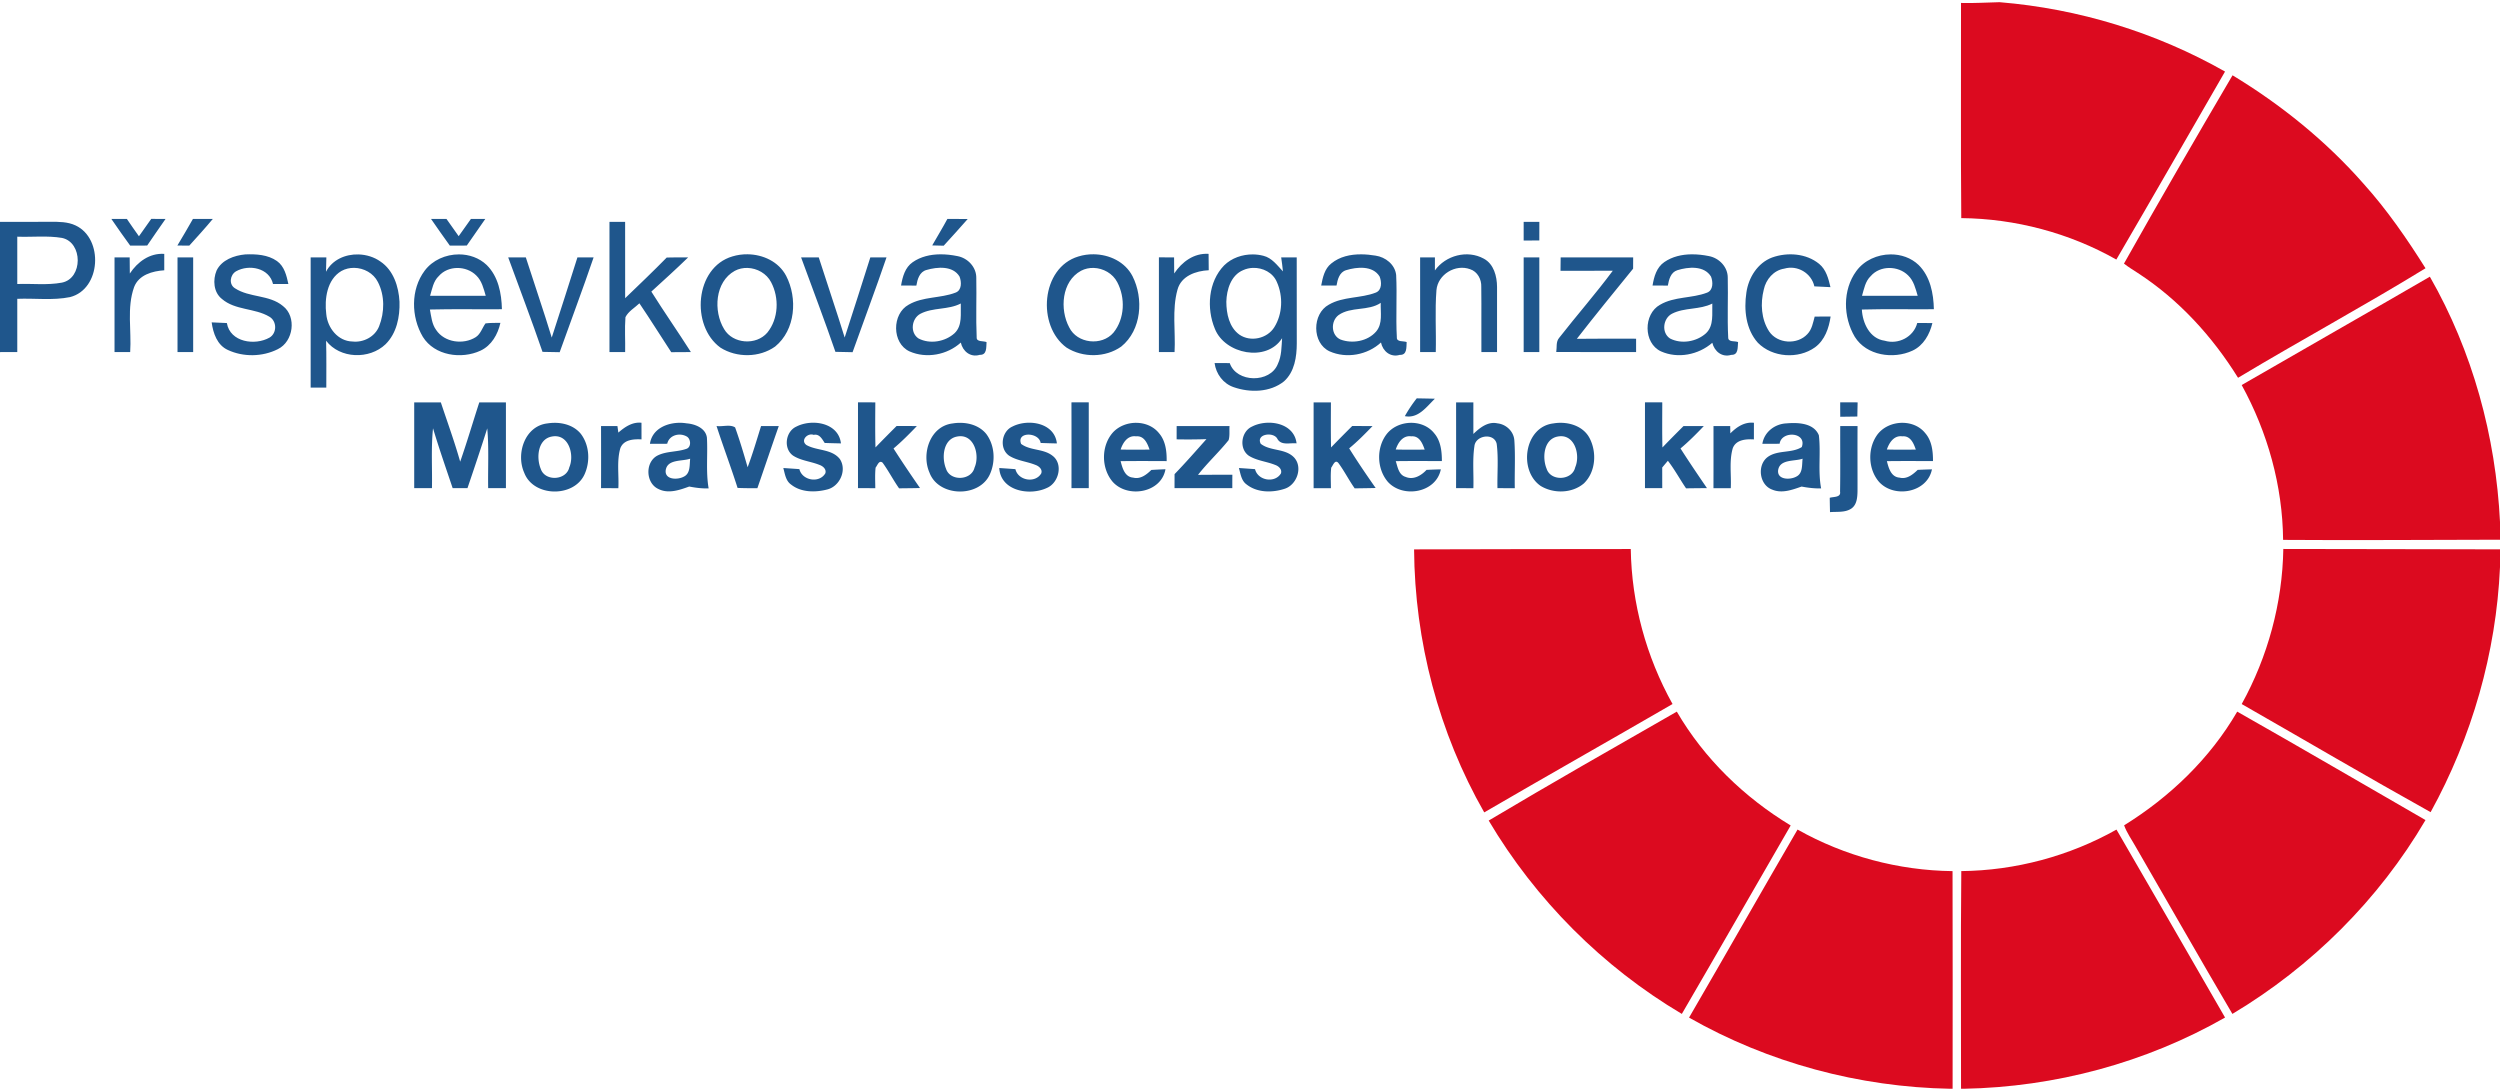 <svg xmlns="http://www.w3.org/2000/svg" viewBox="0 0 845 368" height="490.667" width="1126.667"><path d="M662.82 1c4.35.13 8.69-.17 13.04-.26 26.69 2.19 52.9 10.21 76.2 23.45-12.23 21.19-24.41 42.41-36.74 63.54-15.91-9-34.14-13.83-52.41-14.01-.22-24.24-.04-48.48-.09-72.72zM717.9 89.1c12-21.34 24.3-42.54 36.7-63.65 16.45 9.97 31.57 22.18 44.28 36.65 7.92 8.8 14.65 18.56 20.94 28.57-20.84 12.79-42.4 24.43-63.36 37.02-8.68-13.98-20.03-26.43-33.88-35.42-1.58-1.03-3.2-2.01-4.68-3.17z" fill="#dc0a1f"/><path d="M37.64 74h5.24c1.33 1.97 2.7 3.92 4.08 5.86 1.41-1.94 2.8-3.9 4.16-5.88l4.83.03c-2.06 3-4.19 5.96-6.21 8.99-1.91 0-3.83 0-5.74.01-2.18-2.96-4.28-5.98-6.36-9.01zM65.21 74h6.72c-2.56 3.09-5.27 6.04-7.95 9.02-1.34-.02-2.69-.02-4.03-.03 1.78-2.98 3.56-5.96 5.26-8.99zM145.69 74c1.74 0 3.47-.01 5.21-.01 1.36 1.96 2.74 3.9 4.13 5.84 1.4-1.94 2.79-3.88 4.15-5.84 1.61 0 3.23.01 4.85.01-2.09 3.01-4.18 6-6.26 9-1.91 0-3.82 0-5.73.01-2.15-2.98-4.26-5.98-6.35-9.01zM320.22 74c2.29-.01 4.58-.01 6.87.02-2.68 3.03-5.38 6.05-8.12 9.03-1.3-.03-2.59-.06-3.88-.1 1.7-2.98 3.5-5.92 5.13-8.95zM16.931 74.96C11.291 75.02 5.64 75 0 75v44.01c1.95-.01 3.9-.01 5.84-.01-.01-6-.01-12 0-18 5.93-.24 11.97.61 17.83-.58 10.49-2.65 11.41-19.73 1.9-24.209-2.69-1.28-5.73-1.25-8.64-1.25zm-3.507 5.005c2.531-.024 5.057.034 7.547.454 7.07 1.5 7.089 13.71-.051 15.11-4.96.93-10.059.27-15.079.47-.01-5.33-.01-10.671 0-16 2.515.095 5.052-.01 7.583-.034zM206 75h5.29c.02 8.6 0 17.2.01 25.79 4.72-4.54 9.46-9.06 14.05-13.74 2.41-.08 4.82-.06 7.23-.04-4.05 3.95-8.26 7.74-12.43 11.55 4.33 6.9 9 13.57 13.37 20.44-2.22 0-4.43.01-6.64.04-3.61-5.49-7.07-11.08-10.76-16.52-1.58 1.52-3.71 2.68-4.72 4.68-.3 3.92-.02 7.87-.1 11.8H206V75zM515 75h5.3c-.01 2.09-.01 4.18-.01 6.28-1.77.01-3.53.02-5.29.02-.01-2.1 0-4.2 0-6.3zM43.88 92.45c2.62-3.94 6.68-6.96 11.64-6.64v5.55c-3.99.26-8.6 1.52-10.19 5.66-2.52 7.02-.84 14.68-1.33 21.98h-5.29c-.01-10.67-.01-21.34 0-32.01 1.7.01 3.41.01 5.12.01.01 1.82.03 3.63.05 5.45zM73.2 91.45c1.74-3.61 5.96-5.12 9.7-5.46 3.64-.15 7.63.07 10.71 2.24 2.51 1.78 3.25 4.93 3.86 7.77h-5.19c-1.24-5.46-8.15-6.78-12.51-4.29-2.03 1.19-2.51 4.43-.33 5.74 4.9 3.2 11.58 2.13 16.18 5.97 4.72 3.61 3.57 12.05-1.71 14.59-5.15 2.62-11.66 2.73-16.89.28-3.63-1.64-4.98-5.68-5.48-9.33 1.72.07 3.43.15 5.14.23 1.09 6.5 9.5 7.7 14.42 4.92 2.56-1.51 2.53-5.56-.03-7.05-4.96-2.98-11.56-2.12-16.08-6.03-2.83-2.23-3.1-6.44-1.79-9.58zM121.173 85.995c-4.419-.122-8.871 1.792-10.983 5.855.06-1.62.09-3.23.12-4.85H105v43.999h5.29c-.01-5.28.081-10.549-.069-15.829 4.68 6.13 14.639 6.409 20.089 1.189 3.77-3.71 4.88-9.27 4.72-14.38-.27-5.09-2.02-10.629-6.45-13.589-2.115-1.515-4.755-2.322-7.406-2.395zm-1.478 4.541c3.274.038 6.55 1.79 8.035 4.795 2.36 4.57 2.28 10.219.41 14.949-1.39 3.54-5.3 5.57-9.01 5.15-4.92-.1-8.431-4.62-8.851-9.24-.65-5.13.221-11.73 5.121-14.6 1.319-.734 2.807-1.071 4.295-1.053zM155.098 85.983c-4.421.003-8.88 1.918-11.558 5.506-4.78 6.37-4.61 15.641-.62 22.361 3.97 6.38 13.03 7.67 19.5 4.67 3.72-1.73 5.859-5.521 6.719-9.391-1.68.02-3.369-.03-5.039.18-1.12 1.53-1.64 3.581-3.3 4.651-4.18 2.65-10.56 1.82-13.38-2.43-1.47-2.01-1.651-4.55-2.111-6.91 8.11-.21 16.22-.031 24.34-.101-.12-5.33-1.209-11.079-5.159-14.959-2.538-2.424-5.954-3.579-9.393-3.577zm-.542 4.591c2.345-.019 4.714.836 6.394 2.506 1.91 1.82 2.52 4.47 3.23 6.91-6.27.02-12.54.01-18.81 0 .7-2.32 1.08-4.93 2.94-6.68 1.58-1.825 3.901-2.717 6.246-2.736zM252.691 85.947c-1.748-.022-3.497.219-5.142.724-12.71 3.74-14.17 23.479-4.04 30.829 5.49 3.48 13.171 3.421 18.491-.369 6.9-5.62 7.629-16.361 3.709-23.911-2.52-4.77-7.773-7.205-13.018-7.273zm-.032 4.614c3.254.094 6.475 1.889 7.981 4.838 2.78 5.26 2.53 12.32-1.28 17.02-3.76 4.41-11.659 3.861-14.609-1.179-3.7-6.07-3.12-15.991 3.61-19.701 1.334-.713 2.82-1.021 4.299-.979zM317.761 85.96c-3.292.032-6.559.766-9.271 2.66-2.59 1.78-3.43 4.949-3.93 7.879 1.72.02 3.449.031 5.169.031.36-2.11 1.051-4.651 3.431-5.281 3.62-1.06 8.929-1.509 11.169 2.241.7 1.79.81 4.659-1.39 5.429-5.09 1.96-10.97 1.251-15.8 4.061-5.71 3.09-5.74 13.04.3 15.8 5.71 2.51 12.72 1.18 17.32-2.99.64 2.95 3.269 5.1 6.379 4.15 2.53.1 2.17-2.569 2.32-4.299-.98-.5-3.46.069-3.34-1.641-.3-6.67.01-13.35-.13-20.02.07-3.67-2.88-6.779-6.39-7.42-1.879-.386-3.864-.62-5.839-.601zm6.989 16.62c-.13 3.39.64 7.4-2.09 10.03-3.18 2.91-8.349 3.81-12.199 1.79-2.96-1.94-2.371-6.721.609-8.331 4.25-2.23 9.41-1.259 13.68-3.489zM369.68 85.947c-1.765-.022-3.53.225-5.19.743-12.66 3.79-14.09 23.461-3.99 30.801 5.49 3.48 13.15 3.43 18.48-.35 6.89-5.57 7.63-16.261 3.8-23.811-2.505-4.838-7.805-7.318-13.1-7.383zm-.006 4.611c3.24.099 6.443 1.887 7.956 4.822 2.79 5.26 2.55 12.339-1.27 17.049-3.94 4.62-12.289 3.72-14.969-1.78-3.26-6.07-2.57-15.569 4-19.129 1.331-.703 2.811-1.007 4.283-.962zM396.88 92.43c2.62-3.92 6.67-6.94 11.62-6.63.02 1.85.03 3.69.05 5.54-4.34.21-9.3 1.91-10.56 6.57-1.91 6.84-.61 14.08-.99 21.09h-5.29c-.01-10.67-.01-21.35 0-32.02l5.13.03c.01 1.81.02 3.61.04 5.42zM423.497 85.991c-3.572-.034-7.197 1.207-9.747 3.719-5.38 5.53-5.999 14.51-3.129 21.41 3.38 8.58 17.51 11.421 22.73 3.19-.22 2.91-.141 5.979-1.431 8.679-2.55 6.6-14.01 6.441-16.27-.259-1.71-.02-3.42-.02-5.12-.01.48 3.68 2.931 6.969 6.491 8.159 5.49 1.9 12.289 1.781 16.979-1.989 3.58-3.21 4.301-8.291 4.311-12.841-.02-9.69-.011-19.369-.02-29.049-1.75 0-3.51 0-5.25.01.24 1.56.43 3.13.59 4.72-1.94-2.05-3.721-4.579-6.621-5.279-1.137-.295-2.322-.449-3.513-.46zm-.051 4.556c3.362-.126 6.825 1.593 8.145 4.803 2.14 4.81 1.931 10.781-.889 15.271-2.4 3.84-8.03 5.079-11.77 2.499-3.49-2.5-4.411-7.11-4.431-11.14.11-4.1 1.571-8.98 5.701-10.68 1.015-.465 2.124-.711 3.245-.753zM460.065 85.966c-3.62-.014-7.25.758-10.075 3.075-2.3 1.79-2.909 4.769-3.429 7.469 1.72.01 3.45.01 5.18.01.36-2.04.97-4.52 3.24-5.2 3.65-1.13 9.019-1.62 11.319 2.13.72 1.76.861 4.631-1.299 5.451-5.1 1.99-10.999 1.259-15.839 4.069-5.72 3.08-5.771 13.02.249 15.79 5.72 2.54 12.78 1.22 17.36-3 .61 2.96 3.221 5.121 6.331 4.191 2.56.12 2.22-2.57 2.35-4.33-.99-.46-3.451.119-3.321-1.63-.39-7 .12-14.04-.23-21.04-.39-3.55-3.6-6.061-6.98-6.551-1.566-.259-3.209-.427-4.854-.434zm6.625 16.405c-.13 3.25.75 6.97-1.56 9.69-2.86 3.3-8.01 4.2-12.01 2.71-3.27-1.41-3.41-6.221-.69-8.271 4.23-2.96 9.99-1.269 14.26-4.129zM485 91.4c3.63-5.09 10.97-7.03 16.51-3.98 3.41 1.81 4.47 5.97 4.49 9.55.02 7.34-.02 14.69 0 22.03h-5.29c-.06-7.35.06-14.69-.04-22.04.11-2.53-1.28-5.17-3.78-5.97-4.94-1.82-10.89 1.75-11.37 7.07-.55 6.95-.05 13.96-.23 20.94H480V87h5c-.01 1.47-.01 2.93 0 4.4zM571.774 85.96c-3.275.031-6.528.752-9.234 2.621-2.63 1.79-3.49 4.979-3.98 7.919 1.72.02 3.451.031 5.171.031.36-2.04.96-4.49 3.209-5.2 3.66-1.15 9.101-1.641 11.391 2.169.69 1.79.8 4.64-1.39 5.43-5.12 1.96-11.021 1.24-15.851 4.08-5.66 3.12-5.67 12.98.31 15.75 5.72 2.56 12.69 1.171 17.36-2.899.7 2.91 3.31 5.04 6.41 4.08 2.51.1 2.11-2.62 2.3-4.32-1.02-.48-3.38.149-3.34-1.581-.34-6.71.011-13.439-.149-20.149.04-3.64-2.91-6.7-6.4-7.34-1.867-.379-3.841-.609-5.807-.59zm6.986 16.641c-.14 3.4.62 7.439-2.15 10.059-3.18 2.86-8.309 3.741-12.139 1.751-2.99-1.95-2.38-6.79.65-8.37 4.25-2.19 9.369-1.259 13.639-3.439zM598.98 87.03c5.17-1.84 11.52-1.41 15.88 2.15 2.38 1.93 3.17 5.03 3.84 7.88-1.83-.08-3.63-.17-5.44-.27-1.01-4.5-5.74-7.28-10.18-5.99-3.58.55-6.2 3.65-6.92 7.07-1.19 4.69-.88 10.02 1.81 14.15 2.81 4.2 9.53 4.59 12.92.91 1.55-1.59 1.91-3.87 2.47-5.92 1.79-.01 3.58-.03 5.39-.03-.57 3.91-1.96 8-5.28 10.42-5.68 4.06-14.38 3.46-19.31-1.54-4.08-4.56-4.76-11.15-3.88-16.98.71-5.04 3.78-10 8.7-11.85zM639.029 85.983c-4.457.024-8.944 1.991-11.599 5.647-4.67 6.37-4.471 15.55-.511 22.22 3.97 6.37 13.04 7.67 19.5 4.67 3.71-1.71 5.821-5.501 6.731-9.331-1.71-.02-3.421-.019-5.121-.009-1.23 4.74-6.41 7.37-11.02 5.979-5.04-.68-7.459-5.961-7.699-10.531 8.11-.23 16.22-.04 24.34-.11-.11-5.32-1.22-11.06-5.15-14.95-2.555-2.45-6.003-3.605-9.47-3.586zm-.475 4.592c2.337-.018 4.7.835 6.375 2.495 1.92 1.82 2.53 4.48 3.251 6.92-6.28.02-12.55.01-18.82 0 .69-2.33 1.101-4.94 2.971-6.69 1.575-1.82 3.887-2.707 6.224-2.725zM60 87h5.29c.01 10.67.01 21.33 0 32H60V87zM171.77 87h5.96c2.89 9.04 6 18.02 8.76 27.1 2.97-9 5.78-18.07 8.68-27.1h5.47c-3.65 10.74-7.67 21.35-11.47 32.04-1.93-.03-3.87-.04-5.8-.11-3.68-10.71-7.72-21.29-11.6-31.93zM270.77 87c1.99-.01 3.98 0 5.97 0 2.88 9.04 5.97 18.02 8.76 27.08 2.96-9 5.78-18.05 8.67-27.08h5.47c-3.66 10.74-7.67 21.35-11.47 32.04-1.94-.02-3.87-.05-5.8-.12-3.68-10.71-7.72-21.29-11.6-31.92zM515 87h5.29c.02 10.67.01 21.33 0 32H515V87zM527.5 87h24.51c-.01 1.27-.02 2.54-.02 3.81-6.39 7.86-12.8 15.71-19.02 23.71 6.67-.09 13.35-.05 20.03-.04-.01 1.51-.01 3.01 0 4.52-9-.01-17.99.02-26.99-.02.27-1.58-.16-3.44.96-4.76 5.96-7.63 12.37-14.93 18.15-22.71-5.89.02-11.78.02-17.67.02.01-1.51.03-3.02.05-4.53z" fill="#1f568c"/><path d="M757.69 130.14c21.18-12.24 42.44-24.34 63.6-36.62 14.43 25.2 22.28 53.94 23.71 82.89v6.01c-24.44.03-48.88.24-73.31.06-.17-18.28-5.22-36.35-14-52.34z" fill="#dc0a1f"/><path d="M474.84 140.66c1.18-2.11 2.52-4.12 4.02-6.02 2.04.04 4.08.07 6.14.13-2.86 2.74-5.61 6.79-10.16 5.89zM140 136h9c2.21 6.67 4.63 13.28 6.54 20.05 2.32-6.63 4.29-13.37 6.46-20.05h9v29h-6c-.12-6.74.29-13.5-.31-20.22-2.14 6.77-4.4 13.5-6.69 20.22h-5c-2.26-6.73-4.61-13.44-6.64-20.24-.69 6.72-.22 13.49-.36 20.24h-6v-29zM290 135.99c1.95.01 3.91 0 5.86.02-.03 5.07-.09 10.15.05 15.22 2.35-2.44 4.74-4.84 7.14-7.24 2.29.01 4.57.01 6.86.01-2.53 2.64-5.1 5.24-7.9 7.59 2.89 4.51 5.89 8.96 8.95 13.36-2.36.07-4.72.07-7.07.11-1.98-2.81-3.55-5.9-5.58-8.68-1.21-.98-1.75.96-2.36 1.67-.25 2.31-.12 4.63-.1 6.95H290v-29.01zM362.15 136c1.95 0 3.9-.01 5.85 0v29c-1.95-.01-3.9 0-5.84 0 .01-9.67.02-19.33-.01-29zM444 136h5.85c-.01 5.08-.07 10.16.05 15.24 2.35-2.45 4.75-4.85 7.15-7.25 2.29.01 4.58.01 6.88.01-2.54 2.62-5.09 5.23-7.91 7.54 2.84 4.56 5.87 9 8.95 13.4-2.36.07-4.72.08-7.08.13-1.97-2.78-3.49-5.84-5.51-8.57-1.16-1.35-1.81.8-2.43 1.56-.26 2.3-.11 4.63-.1 6.94-1.95 0-3.9 0-5.85.01V136zM492.16 136H498c-.01 3.56 0 7.12 0 10.68 2.14-2.08 4.9-4.3 8.12-3.59 2.97.31 5.54 2.74 5.73 5.78.38 5.36.04 10.76.15 16.14-1.96-.01-3.91-.01-5.86-.01-.11-4.99.38-10.02-.26-14.98-.89-3.86-7.17-2.91-7.53.8-.7 4.69-.2 9.46-.35 14.19-1.96-.01-3.91-.01-5.85-.01.04-9.67.01-19.33.01-29zM556 136c1.94-.01 3.89 0 5.85 0-.01 5.08-.07 10.17.05 15.25 2.34-2.45 4.74-4.85 7.14-7.25h6.86c-2.52 2.65-5.09 5.24-7.89 7.58 2.89 4.52 5.91 8.97 8.94 13.4-2.36.03-4.71.04-7.06.08-2.1-3.08-3.86-6.38-6.15-9.32-.48.57-1.43 1.7-1.91 2.27 0 2.33 0 4.66.01 6.99H556v-29zM621.99 135.99c1.95.01 3.92.01 5.89.01-.04 1.6-.07 3.19-.1 4.79-1.93.03-3.86.05-5.77.08-.02-1.63-.03-3.25-.02-4.88zM187.359 142.917a15.414 15.414 0 00-2.3.192c-7.7.86-10.739 10.3-7.869 16.68 3.09 8.22 16.73 8.48 20.36.59 2-4.35 1.71-9.87-1.23-13.74-2.169-2.657-5.599-3.749-8.96-3.722zm.157 4.523c4.918-.127 6.639 6.563 4.904 10.519-.99 4.46-8.23 4.85-9.65.5-1.54-3.7-1.039-10.02 3.721-10.9.356-.072.698-.11 1.025-.119zM209 146.22c2.21-1.92 4.73-3.66 7.82-3.33 0 1.87.01 3.74.01 5.62-2.68-.13-6.05.06-7.16 3-1.26 4.36-.43 9.01-.67 13.5-1.95-.01-3.9-.02-5.85-.01.03-7 .02-14 0-21h5.54c.08.55.23 1.66.31 2.22zM230.115 142.909c-4.632-.107-9.7 2.034-10.435 7.091 1.94 0 3.89.01 5.84-.01.65-2.9 4.06-3.81 6.47-2.52 1.56.72 1.8 3.72-.05 4.26-3.21 1.12-6.84.709-9.88 2.339-4.06 2.31-3.791 9.21.439 11.19 3.4 1.73 7.151.381 10.46-.809 2.17.42 4.349.7 6.559.63-.97-5.68-.25-11.451-.58-17.171-.44-3.24-4.019-4.599-6.879-4.819a13.798 13.798 0 00-1.945-.182zm3.164 12.132c-.25 2.16.151 5.059-2.269 6.129-2.07 1.07-6.37 1-6-2.23.57-3.81 5.479-2.939 8.269-3.899zM269.17 144.19c5.31-2.74 14.26-1.34 15.07 5.68-1.84-.04-3.67-.08-5.5-.15-.87-1.33-1.78-3.16-3.71-2.73-2.06-.79-4.61 1.87-2.44 3.44 3.57 2 8.54 1.25 11.29 4.74 2.47 3.74-.05 9.25-4.3 10.28-4 1.03-8.8 1.03-12.18-1.66-1.84-1.27-2.09-3.63-2.64-5.6 1.81.12 3.62.25 5.43.37.95 3.9 6.77 4.87 8.78 1.41.44-1.42-.89-2.47-2.06-2.86-2.89-1.16-6.16-1.39-8.82-3.09-3.4-2.36-2.6-8.17 1.08-9.83zM324.327 142.919a15.435 15.435 0 00-2.317.201c-7.66.89-10.66 10.26-7.84 16.63 3.06 8.24 16.7 8.539 20.36.669 2.02-4.34 1.731-9.859-1.169-13.739-2.186-2.697-5.646-3.798-9.034-3.762zm.179 4.521c4.958-.125 6.667 6.644 4.885 10.61-1.06 4.42-8.3 4.711-9.65.341-1.51-3.68-.991-9.941 3.729-10.831.359-.072.705-.112 1.036-.12zM342.17 144.19c5.3-2.74 14.29-1.35 15.06 5.69-1.84-.04-3.66-.09-5.49-.16-.54-3.67-8.28-3.95-6.6.32 3.07 2.32 7.5 1.56 10.58 3.98 3.74 2.77 2.17 9.18-1.84 10.89-5.86 2.78-15.67 1.07-16.13-6.72 1.82.12 3.64.25 5.46.38.91 3.87 6.69 4.86 8.72 1.47.55-1.4-.82-2.52-1.97-2.91-2.91-1.17-6.2-1.41-8.88-3.11-3.39-2.37-2.59-8.17 1.09-9.83zM384.059 142.913c-2.914-.02-5.859 1.077-7.859 3.217-4.07 4.54-4.039 12.171-.079 16.761 5.07 5.6 16.399 3.72 17.809-4.29-1.6.06-3.19.14-4.78.24-1.63 1.6-3.711 3.23-6.151 2.59-2.86-.22-3.639-3.291-4.229-5.561 5.19-.07 10.37-.039 15.56-.019.05-3.3-.35-6.861-2.6-9.451-1.875-2.33-4.758-3.466-7.671-3.486zm-.589 4.528c.169.002.342.015.52.04 2.72-.27 3.83 2.369 4.56 4.479-3.27.05-6.529.06-9.779-.01.713-2.175 2.171-4.543 4.699-4.509zM423.17 144.19c5.3-2.74 14.26-1.35 15.07 5.67-2.2-.26-5.2.85-6.5-1.56-1.27-2.44-7.32-1.67-5.61 1.7 3.24 2.55 8.22 1.49 11.22 4.58 3.13 3.27 1.02 9.29-3.12 10.62-4.14 1.38-9.29 1.38-12.86-1.44-1.81-1.27-2.06-3.61-2.62-5.57 1.81.12 3.63.25 5.45.38.94 3.87 6.69 4.85 8.75 1.46.47-1.39-.79-2.5-1.96-2.89-2.91-1.18-6.21-1.41-8.9-3.11-3.39-2.37-2.6-8.18 1.08-9.84zM476.675 142.919c-3.062.084-6.11 1.396-8.005 3.841-3.51 4.59-3.339 11.71.431 16.11 5.1 5.63 16.32 3.72 17.9-4.23-1.61.04-3.231.1-4.831.18-1.78 1.91-4.42 3.5-7.08 2.37-2.32-.67-2.689-3.37-3.319-5.32 5.19-.08 10.389-.029 15.589-.029-.01-3.28-.37-6.81-2.59-9.39-1.955-2.47-5.032-3.615-8.095-3.532zm-.185 4.519a4.253 4.253 0 01.52.043c2.71-.26 3.809 2.38 4.529 4.479-3.26.05-6.529.059-9.779-.021.722-2.175 2.2-4.543 4.73-4.502zM527.662 142.909a14.214 14.214 0 00-2.591.201c-9.87 1.14-11.92 15.931-4.32 21.141 4.38 2.67 10.649 2.53 14.609-.87 4.03-3.9 4.43-10.6 1.86-15.4-1.869-3.453-5.757-5.019-9.558-5.071zm-.127 4.529c4.908-.097 6.61 6.565 4.885 10.512-.98 4.47-8.249 4.861-9.659.491-1.54-3.7-1.02-10.011 3.75-10.891a5.955 5.955 0 011.024-.111zM584.85 146.49c2.13-2.16 4.78-3.95 7.98-3.59-.01 1.87-.01 3.75-.01 5.62-2.68-.15-6.05.06-7.15 3-1.26 4.36-.43 9-.67 13.48h-5.85c.02-7 .02-14 .01-21h5.65c.01.63.03 1.87.04 2.49zM606.927 143.002c-1.069-.036-2.123.016-3.078.098-3.94.17-7.539 2.899-8.169 6.899 1.94 0 3.88.01 5.83-.01.63-4.54 9.33-3.939 7.49 1.121-3.5 2.19-8.23.889-11.6 3.419-3.57 2.77-2.749 9.371 1.581 10.951 3.31 1.41 6.779.079 9.96-1.021 2.18.41 4.37.681 6.601.621-1.13-5.93-.051-12.01-.77-17.96-1.282-3.127-4.635-4.011-7.843-4.118zm2.353 12.038c-.27 2.12.15 4.979-2.18 6.079-2.07 1.14-6.481 1.08-6.091-2.2.59-3.79 5.481-2.909 8.271-3.879zM643.453 142.923c-3.561-.141-7.234 1.395-9.214 4.427-3.04 4.62-2.76 11.32.88 15.53 5.1 5.62 16.3 3.699 17.88-4.241-1.61.04-3.219.1-4.819.18-1.63 1.57-3.67 3.251-6.12 2.621-2.89-.19-3.711-3.271-4.29-5.571 5.19-.07 10.38-.029 15.58-.029.01-3.3-.37-6.87-2.64-9.46-1.785-2.222-4.487-3.347-7.257-3.457zm-.981 4.519c.168.002.341.014.518.038 2.73-.26 3.84 2.369 4.55 4.479-3.27.05-6.531.059-9.781-.021.741-2.166 2.194-4.524 4.712-4.497zM242.19 143.99c2 .31 4.56-.65 6.28.48 1.59 4.43 2.93 8.94 4.23 13.46 1.71-4.57 3.09-9.26 4.54-13.93h5.99c-2.46 6.99-4.81 14.02-7.24 21.02-2.24 0-4.47-.01-6.69-.1-2.23-7.03-4.84-13.92-7.11-20.93zM397.71 144h17.87c-.12 1.58.15 3.23-.31 4.77-3.27 4.07-7.12 7.62-10.34 11.73 3.86-.03 7.73-.04 11.61-.03-.02 1.51-.02 3.02-.02 4.53h-19.53c0-1.58.01-3.16.01-4.74 3.71-3.83 7.22-7.85 10.77-11.83-3.36.12-6.72.13-10.07.07 0-1.5 0-3 .01-4.5zM622 144h5.85c-.05 7.35.01 14.7-.01 22.06-.05 2.06-.21 4.54-2.08 5.83-2.11 1.42-4.82 1.01-7.22 1.21-.04-1.62-.07-3.23-.09-4.84 1.15-.41 3.85-.03 3.49-2.08.13-7.4.02-14.79.06-22.18z" fill="#1f568c"/><path d="M477.96 185.69c24.42-.02 48.83-.15 73.24-.12.27 18.29 5.22 36.42 14.12 52.39-21.18 12.27-42.49 24.31-63.65 36.63-15.38-26.93-23.5-57.91-23.71-88.9zM757.7 237.97c8.83-16.01 13.76-34.12 14.06-52.42 24.41 0 48.83.12 73.24.13v6.03c-1.3 28.95-9.48 57.43-23.45 82.8-21.42-11.93-42.56-24.37-63.85-36.54zM503.18 277.35c21.03-12.53 42.33-24.65 63.58-36.82 9.24 15.87 22.81 29 38.49 38.48-12.29 21.22-24.45 42.51-36.79 63.69-26.79-15.88-49.4-38.56-65.28-65.35zM756.18 240.53c21.3 12.07 42.43 24.43 63.64 36.65-15.76 26.9-38.52 49.53-65.27 65.52-11.05-18.75-21.78-37.69-32.7-56.52-1.33-2.39-2.96-4.64-3.9-7.22 15.5-9.6 29.04-22.6 38.23-38.43zM570.9 343.95c12.29-21.15 24.37-42.42 36.67-63.56 15.92 8.97 34.11 13.84 52.39 14.05.08 24.52.03 49.04.02 73.56h-.8c-30.82-.55-61.48-8.78-88.28-24.05zM662.92 294.43c18.29-.18 36.5-5.06 52.45-14.03 12.3 21.13 24.46 42.35 36.7 63.53-26.79 15.29-57.45 23.51-88.27 24.07h-.97c.03-24.52-.15-49.05.09-73.57z" fill="#dc0a1f"/></svg>